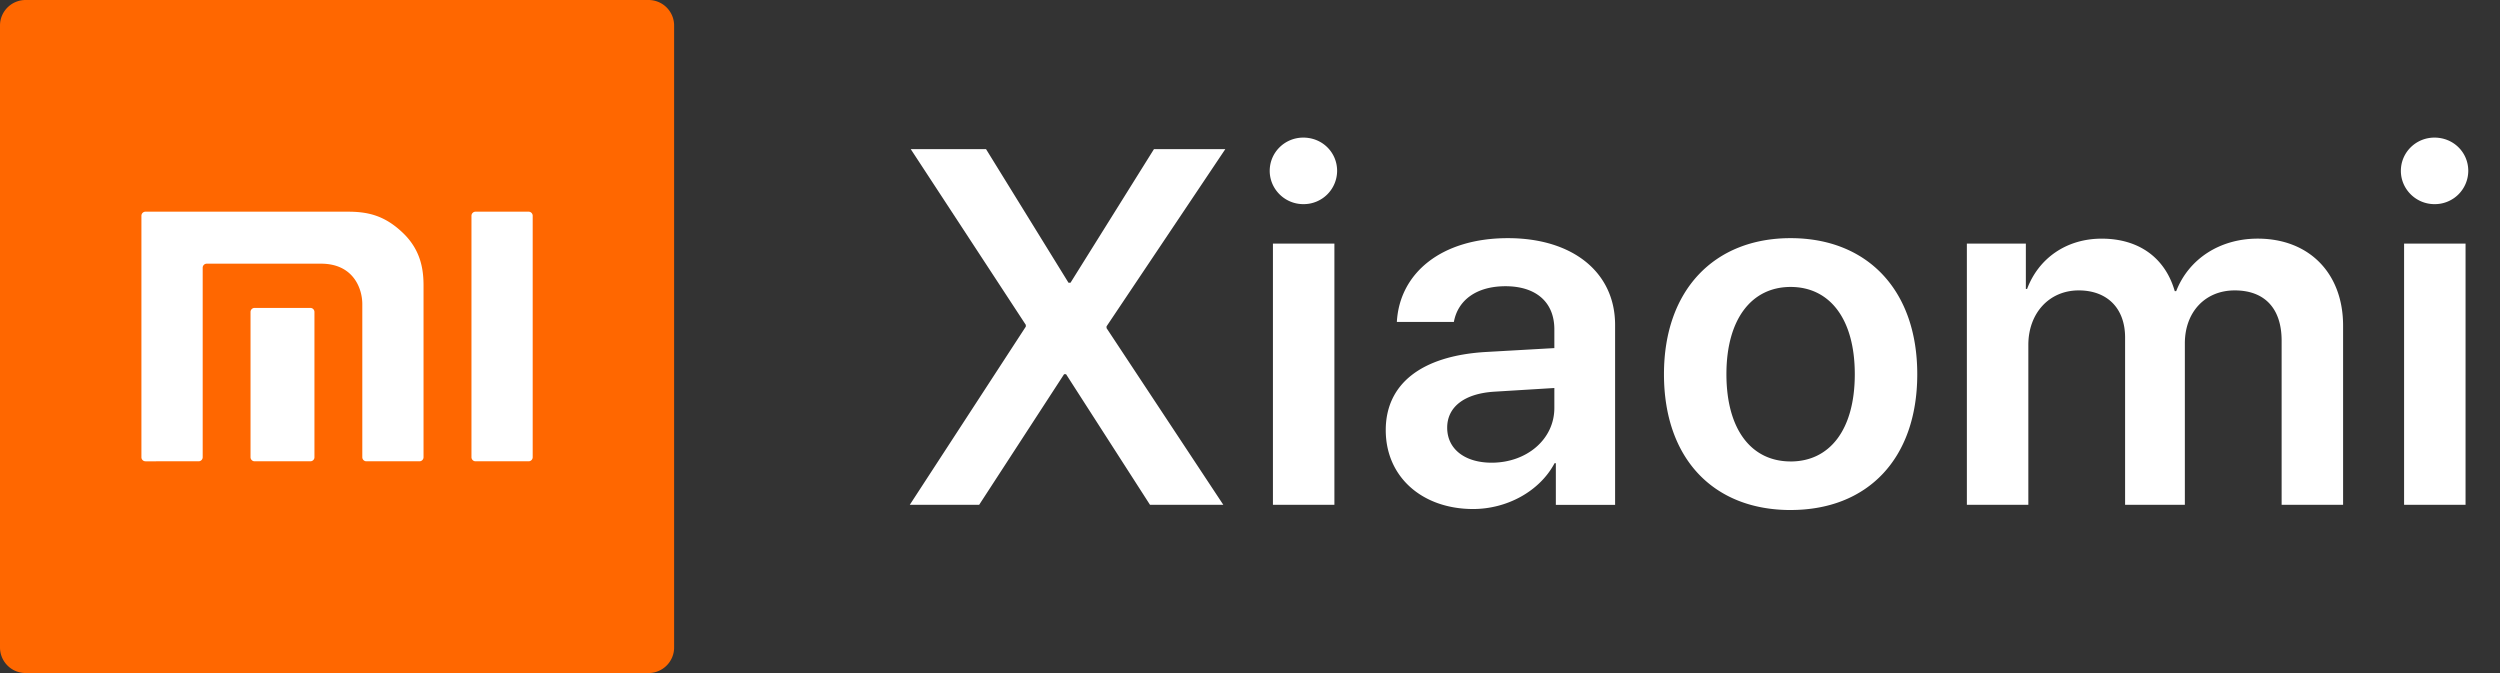<svg width="104" height="28" viewBox="0 0 104 28" fill="none" xmlns="http://www.w3.org/2000/svg"><rect x="0" y="0" width="104" height="28" fill="#333333" stroke="none"/><path fill-rule="evenodd" clip-rule="evenodd" d="M26.979 27.998H1.065A1.064 1.064 0 010 26.935V1.063C0 .475.477 0 1.065 0h25.914c.588 0 1.064.475 1.064 1.063v25.872c0 .587-.476 1.063-1.064 1.063z" fill="#FF6700"/><path d="M21.99 8.806h-2.206a.17.17 0 00-.171.167v10.05a.17.17 0 00.17.167h2.207a.17.17 0 00.17-.167V8.973a.17.17 0 00-.17-.167zm-7.533 0H6.053a.169.169 0 00-.17.168v10.05c0 .091.076.166.17.166H8.26a.17.17 0 00.172-.167v-7.887c0-.091.075-.167.17-.167h4.753c1.337 0 1.717 1.022 1.717 1.682v6.372a.17.17 0 00.17.167h2.206a.17.17 0 00.171-.167v-7.129c0-.588-.07-1.434-.83-2.178-.796-.777-1.521-.91-2.332-.91z" fill="#fff"/><path d="M12.91 12.809h-2.316a.17.17 0 00-.172.167v6.048a.17.17 0 00.172.166h2.317c.094 0 .17-.075.17-.166v-6.048a.17.17 0 00-.17-.167zM37.847 21h2.886l3.533-5.433h.082L47.84 21h3.05l-4.858-7.351v-.072l4.94-7.372h-2.968l-3.471 5.557h-.083l-3.43-5.557h-3.132l4.786 7.31v.072L37.847 21zm15.107 0h2.557V10.134h-2.557V21zm1.263-12.508a1.39 1.39 0 001.407-1.384c0-.769-.616-1.384-1.407-1.384-.77 0-1.397.615-1.397 1.384 0 .759.627 1.384 1.397 1.384zm7.836 10.756c-1.11 0-1.85-.564-1.85-1.456 0-.862.71-1.415 1.942-1.497l2.516-.154v.83c0 1.313-1.16 2.277-2.608 2.277zm-.77 1.927c1.396 0 2.762-.728 3.388-1.907h.052v1.733h2.465v-7.485c0-2.184-1.757-3.609-4.458-3.609-2.773 0-4.508 1.456-4.621 3.486h2.372c.164-.902.935-1.486 2.147-1.486 1.263 0 2.033.656 2.033 1.794v.78l-2.876.163c-2.65.164-4.138 1.323-4.138 3.25 0 1.959 1.53 3.281 3.635 3.281zm13.207.041c3.193 0 5.268-2.122 5.268-5.65 0-3.516-2.095-5.659-5.269-5.659-3.173 0-5.268 2.153-5.268 5.66 0 3.527 2.074 5.65 5.268 5.65zm0-2.02c-1.623 0-2.671-1.312-2.671-3.63 0-2.306 1.058-3.629 2.67-3.629 1.623 0 2.67 1.323 2.67 3.63 0 2.317-1.047 3.63-2.67 3.63zM81.822 21h2.557v-6.653c0-1.313.863-2.266 2.095-2.266 1.191 0 1.93.748 1.93 1.958v6.962h2.486v-6.716c0-1.302.842-2.204 2.075-2.204 1.253 0 1.951.759 1.951 2.091v6.829h2.557v-7.454c0-2.174-1.407-3.62-3.553-3.62-1.572 0-2.865.841-3.39 2.185h-.06c-.401-1.395-1.5-2.184-3.04-2.184-1.48 0-2.63.83-3.102 2.091h-.052v-1.886h-2.454V21zm18.188 0h2.557V10.134h-2.557V21zm1.263-12.508a1.39 1.39 0 001.407-1.384c0-.769-.616-1.384-1.407-1.384-.77 0-1.397.615-1.397 1.384 0 .759.627 1.384 1.397 1.384z" fill="#fff"/></svg>